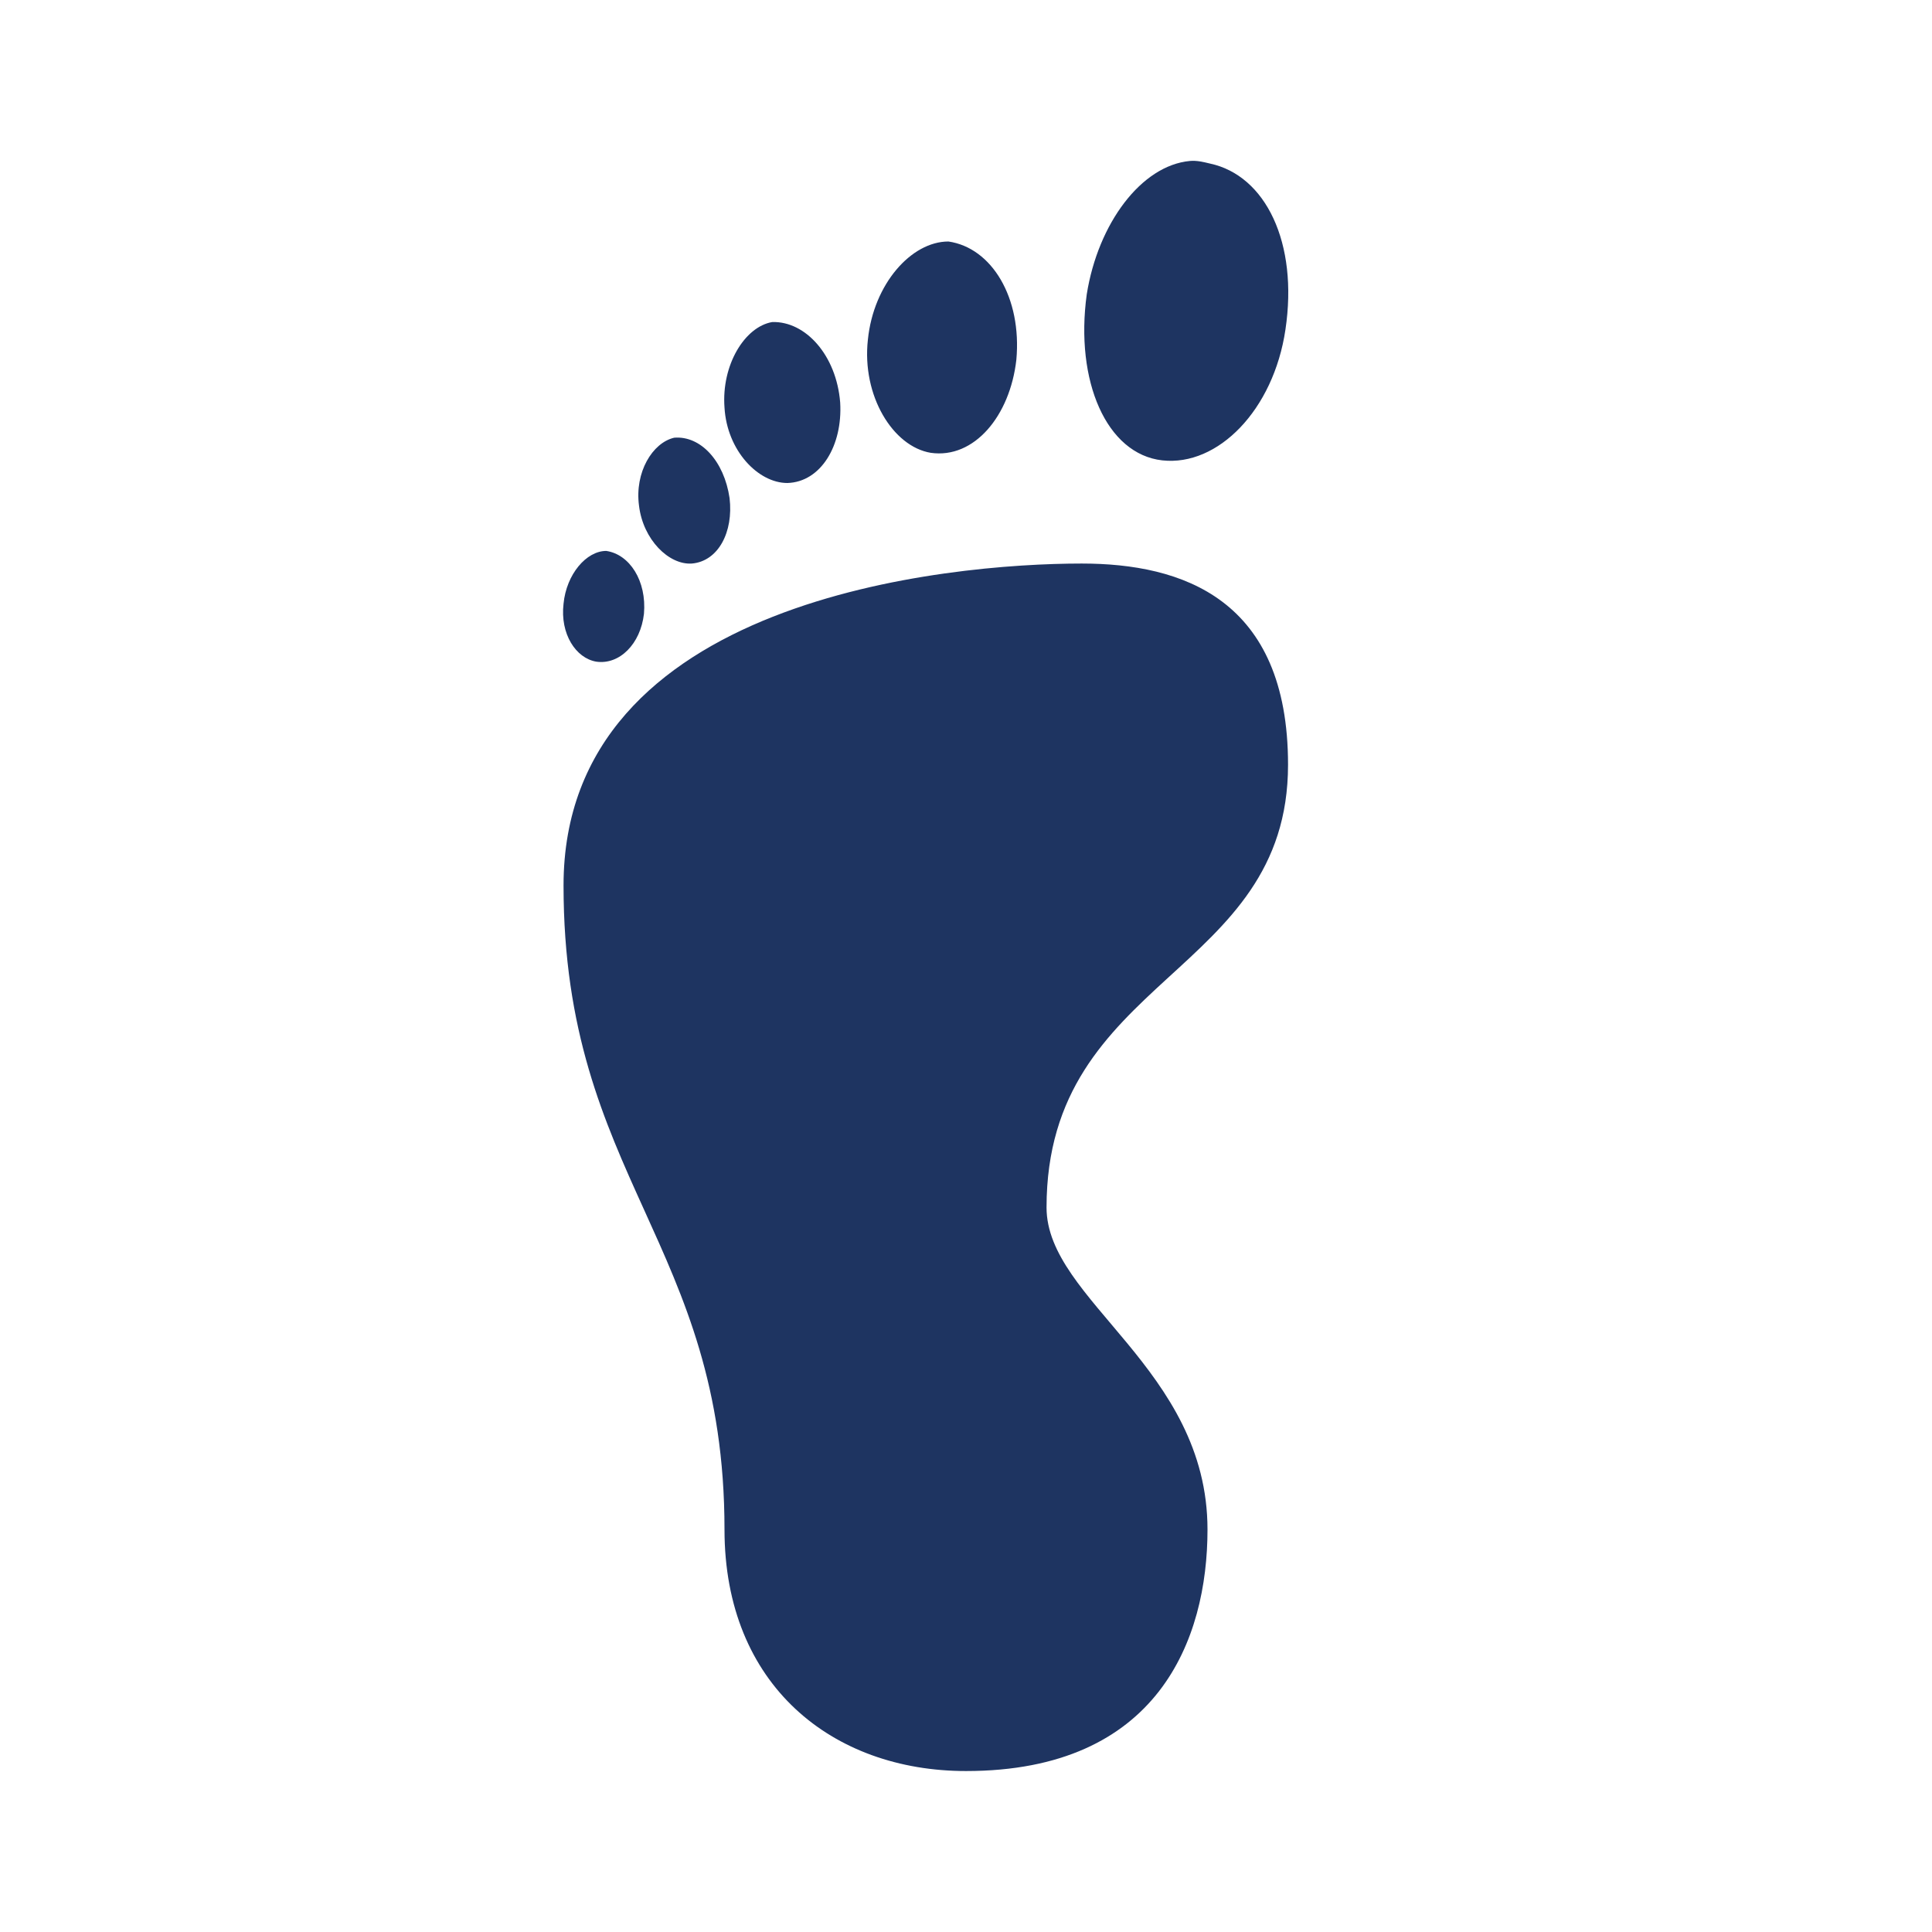 <?xml version="1.0" encoding="UTF-8"?> <svg xmlns="http://www.w3.org/2000/svg" xmlns:xlink="http://www.w3.org/1999/xlink" width="64pt" height="64pt" viewBox="0 0 64 64"><g id="surface501"><path style=" stroke:none;fill-rule:nonzero;fill:rgb(11.765%,20.392%,38.039%);fill-opacity:1;" d="M 39.418 5.332 C 37.812 5.48 36.375 7.395 36 9.75 C 35.605 12.625 36.656 15.043 38.5 15.25 C 40.344 15.457 42.188 13.582 42.582 10.918 C 43.012 8.043 41.926 5.812 40.082 5.418 C 39.855 5.363 39.645 5.312 39.418 5.332 Z M 31.418 8 C 30.188 8 28.938 9.406 28.75 11.25 C 28.543 13.113 29.582 14.793 30.832 15 C 32.27 15.207 33.457 13.781 33.668 11.918 C 33.855 9.863 32.855 8.207 31.418 8 Z M 25.582 10.668 C 24.668 10.824 23.895 12.094 24 13.5 C 24.082 14.926 25.113 16 26.082 16 C 27.188 15.969 27.918 14.762 27.832 13.332 C 27.707 11.77 26.688 10.637 25.582 10.668 Z M 22.332 14.5 C 21.613 14.668 21.02 15.645 21.168 16.75 C 21.301 17.875 22.156 18.719 22.918 18.668 C 23.793 18.594 24.301 17.625 24.168 16.5 C 23.988 15.27 23.207 14.426 22.332 14.5 Z M 20.082 18.25 C 19.426 18.25 18.762 19.02 18.668 20 C 18.551 21 19.074 21.801 19.75 21.918 C 20.52 22.031 21.219 21.332 21.332 20.332 C 21.426 19.238 20.855 18.363 20.082 18.25 Z M 35.832 18.668 C 31.438 18.668 18.668 19.812 18.668 29.332 C 18.668 39 24 41.188 24 50.668 C 24 55.832 27.582 58.668 32 58.668 C 38.363 58.668 40 54.312 40 50.668 C 40 45.332 34.668 43.082 34.668 40 C 34.668 32.324 42.668 32.332 42.668 25.332 C 42.668 19.832 39.156 18.668 35.832 18.668 Z M 35.832 18.668 "></path></g></svg> 